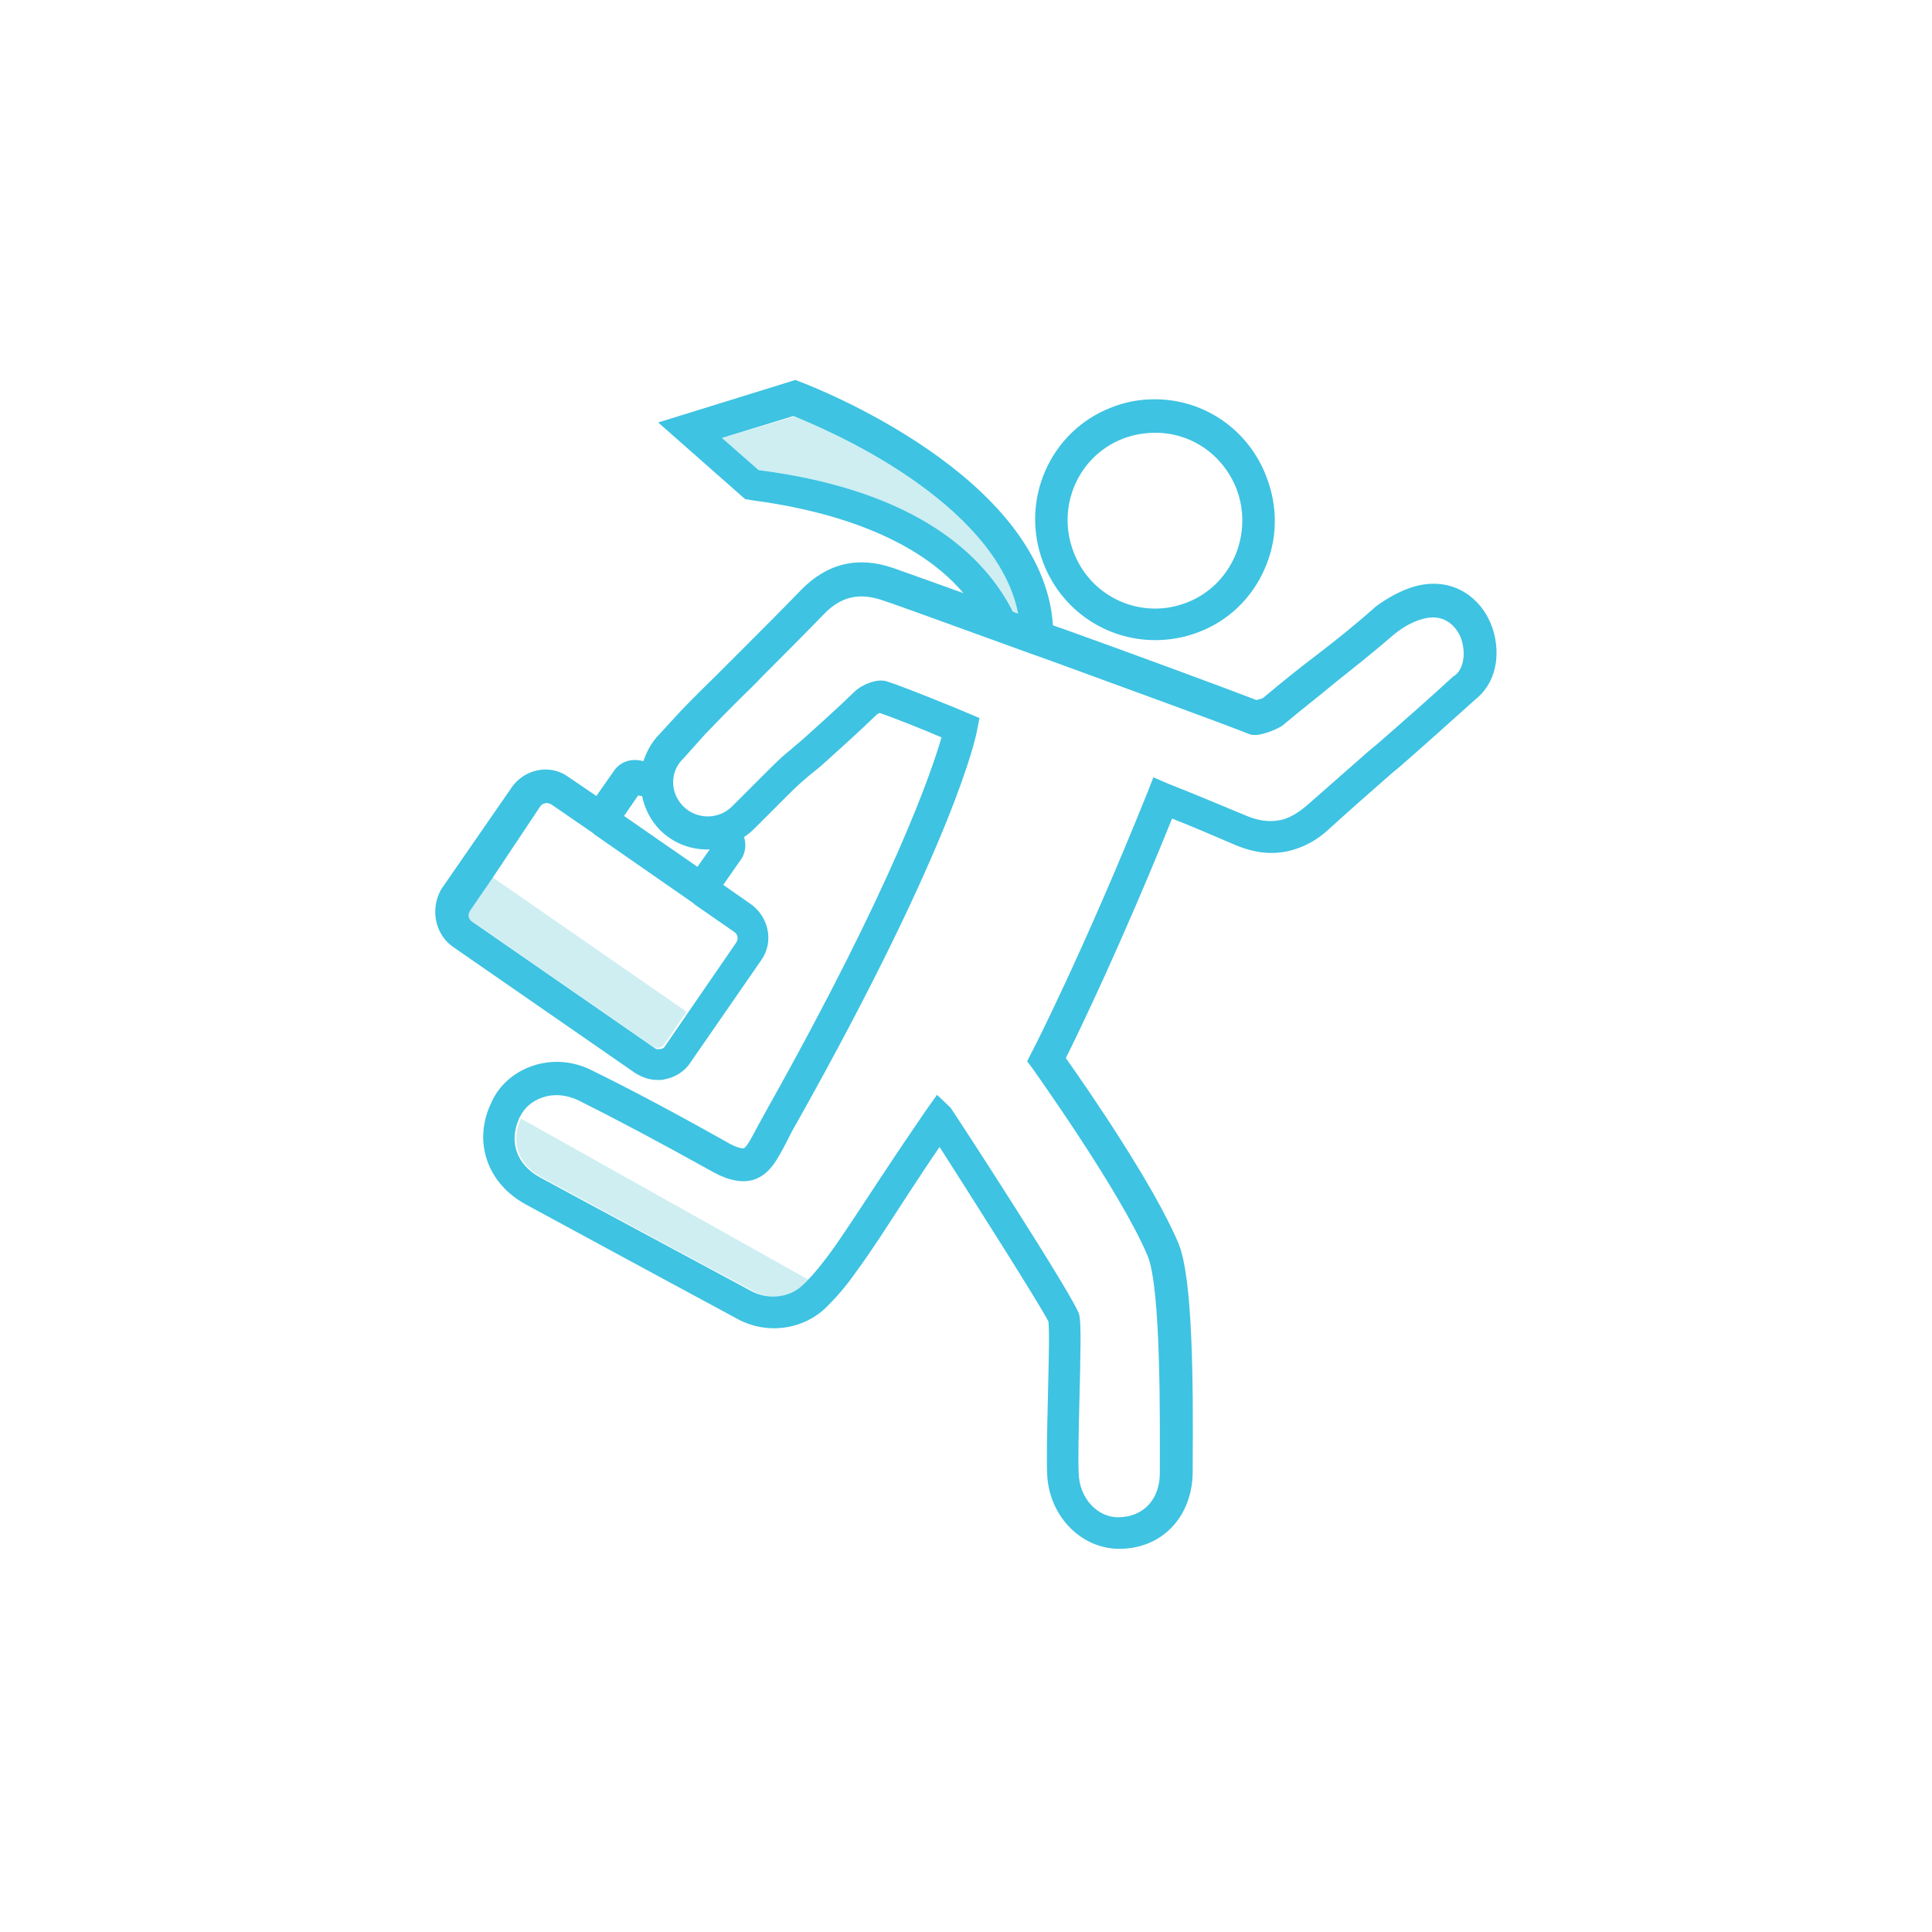 <svg xmlns="http://www.w3.org/2000/svg" viewBox="0 0 300 300"><style>.st0{fill:#ceeef2}.st1{fill:none}.st2{fill:#ffbf94}.st3{fill:#f7cbd5}.st4{fill:#ead3e1}.st5{fill:#fff}.st6{fill:none;stroke:#b76295;stroke-width:5;stroke-miterlimit:10}.st7{fill:#b76295}.st10,.st11,.st8,.st9{stroke:#b76295;stroke-width:5;stroke-miterlimit:10}.st8{stroke-linecap:round;fill:none}.st9{fill:#ead3e1}.st10,.st11{fill:#fff}.st11{stroke-linecap:round}.st12{fill:#934778}.st13{fill:#bc6c9b}.st14{fill:#873e6d}.st15{fill:#d9e8ba}.st16,.st17{fill:none;stroke:#94c53f;stroke-width:5;stroke-miterlimit:10}.st17{fill:#d9e8ba}.st18{fill:#94c53f}.st19{fill:#fff;stroke:#94c53f;stroke-width:5;stroke-miterlimit:10}.st20{fill:none}.st20,.st21,.st22,.st23{stroke:#ce5779;stroke-width:5;stroke-miterlimit:10}.st21{stroke-linejoin:round;fill:none}.st22{fill:#f7cbd5}.st23{fill:#fff}.st24{fill:#e24269}.st25,.st26,.st27{fill:none;stroke:#ff6e00;stroke-width:5;stroke-miterlimit:10}.st26{stroke-dasharray:7.093,7.093}.st27{stroke-dasharray:7.979,7.979}.st28{fill:#ff6e00}.st29{fill:none;stroke:#3ec3e2;stroke-width:5;stroke-miterlimit:10}.st30{fill:#3ec3e3}.st31{fill:none;stroke:#3ec3e2;stroke-width:5;stroke-linecap:round;stroke-miterlimit:10}.st32{fill:#3ec3e2}.st33{fill:#ceeef2;stroke:#3ec3e2;stroke-width:5;stroke-miterlimit:10}.st34,.st35{fill:#fff;stroke-width:5}.st34{stroke:#3ec3e2;stroke-miterlimit:10}.st35{stroke-linecap:round}.st35,.st36,.st37,.st38{stroke:#3ec3e2;stroke-miterlimit:10}.st36{stroke-linecap:round;fill:#fff;stroke-width:2}.st37{fill:#3ec3e2;stroke-width:3}.st38{fill:none;stroke-width:2;stroke-linecap:round}</style><g id="Layer_3"><path class="st1" d="M106.7 157.1l7.5-10.9c.4-.6.2-1.3-.3-1.7l-6.2-4.3s-.1 0-.1-.1l-.1-.1-15.4-10.7s-.1 0-.1-.1l-.1-.1-6.4-4.4c-.2-.1-.5-.2-.7-.2-.4 0-.8.2-1 .5l-7.5 10.9 30.4 21.2zm3.6-25.2c-2.8.1-5.6-.9-7.7-3-1.5-1.5-2.4-3.3-2.8-5.3-.2 0-.4 0-.6-.1l-2.2 3.2 11.4 7.9 1.9-2.7zm69-64.9c-1.7 0-3.4.3-5 .9-7 2.7-10.4 10.6-7.7 17.6 2.1 5.4 7.1 8.8 12.7 8.8 1.6 0 3.3-.3 4.8-.9 3.4-1.3 6-3.8 7.5-7.1 1.5-3.4 1.6-7.2.2-10.8-1.9-5.1-6.9-8.5-12.5-8.5z"/><path class="st1" d="M113.7 125.3l5.3-5.3c2.1-2.1 2.9-2.7 3.8-3.5.6-.5 1.2-.9 2.2-1.9 2.2-2 4.7-4.2 7.7-7.1 1.1-1 3.4-2.2 5-1.6 2.6.8 12.1 4.8 12.5 4.9l1.9.8-.4 2c-.1.7-3.4 17.1-28 60.9-.6 1-1 1.9-1.5 2.8-1.5 2.9-2.7 5.2-5.2 6-2.4.7-4.9-.4-6.8-1.5-7.9-4.4-14.4-7.9-20.5-10.9-1.7-.9-3.6-1-5.4-.4-1.6.5-2.9 1.7-3.6 3.1 0 .1 0 .1-.1.2l44.8 25.1c1.1-1.2 2.2-2.5 3.4-4.1 2.2-3 5-7.3 7.8-11.6 2.5-3.9 5.1-7.9 7.2-10.7l1.7-2.4 2.1 2c.2.2 19.5 30 20 32.2.3 1.5.2 5.5 0 13.8-.1 4.2-.2 8.5-.1 10.8.1 3.8 2.9 6.8 6.3 6.8 3.8-.1 6.2-2.8 6.3-6.9v-1c.1-6.8.3-27.6-1.9-32.7-4.2-10-17.7-28.9-17.8-29l-.9-1.2.7-1.4c.1-.2 8.2-16.1 18-40.4l.9-2.3 2.3 1c4.1 1.7 8.1 3.3 12.2 5 2.2.9 4 1.1 5.8.5 1.2-.4 2.3-1.1 3.5-2.1 3.3-2.9 6.6-5.9 9.9-8.7l1.1-.9c3.9-3.4 8-7 11.8-10.5l.2-.1c1.7-1.3 1.7-4.3.7-6.4-.6-1.1-2.2-3.4-6-2.3-1.2.4-2.6 1.1-4 2.2-3.6 3.1-6.4 5.4-9.4 7.7-2.5 2-5 4-8.1 6.6-.4.3-3.6 1.9-5.1 1.3-4.5-1.8-19.1-7.1-30.3-11.2l-4.2-1.5c-10.7-3.9-19.1-6.9-22.5-8.1-3.6-1.3-6.4-.6-9.1 2.2-3 3.1-6.1 6.2-9.1 9.2l-.4.4c-1.5 1.5-2.6 2.5-3.5 3.5-1.7 1.7-3 3-5.4 5.5l-3.4 3.8c-2.1 2.1-2.1 5.5 0 7.6s5.5 1.9 7.6-.2z"/><path class="st0" d="M84.1 182.8c9.6 5.2 20.1 10.9 32.9 17.7 2.7 1.4 6 1 8-1l.7-.7-44.8-25.1c-1.7 3.6-.4 7.2 3.2 9.1zm73.3-87.7l.8.3c-1.8-8.9-9.7-16.2-16.5-20.9-8.2-5.7-16.7-9.2-18.4-9.8L112.1 68l5.7 5c25 3.3 35.3 13.6 39.6 22.1zm-84.6 46.1c-.4.6-.2 1.3.3 1.7l28.3 19.6c.4.3.7.2.9.2.2 0 .5-.1.8-.5l3.5-5.1-30.3-21-3.5 5.1z"/><path class="st32" d="M179.3 62c-2.3 0-4.6.4-6.8 1.3C163 67 158.3 77.8 162 87.4c2.8 7.3 9.7 12 17.4 12 2.2 0 4.5-.4 6.6-1.2 4.6-1.7 8.3-5.2 10.3-9.7 2.1-4.6 2.2-9.8.3-14.6-2.8-7.2-9.6-11.9-17.3-11.9zm12.4 24.5c-1.5 3.3-4.1 5.8-7.5 7.1-1.6.6-3.2.9-4.8.9-5.7 0-10.7-3.5-12.7-8.8-2.7-7 .7-14.9 7.7-17.6 1.6-.6 3.3-.9 5-.9 5.6 0 10.5 3.4 12.6 8.7 1.3 3.4 1.2 7.2-.3 10.6z"/><path class="st32" d="M70.3 147l28.3 19.6c1.1.7 2.3 1.1 3.5 1.1.4 0 .8 0 1.1-.1 1.6-.3 3.1-1.2 4-2.6l11-15.9c2-2.8 1.2-6.7-1.6-8.7l-4.3-3 2.8-4c.6-.9.8-2.1.5-3.2 0-.1 0-.1-.1-.2.6-.4 1.1-.8 1.6-1.3l5.3-5.3c1.9-1.9 2.6-2.4 3.4-3.1.6-.5 1.3-1 2.5-2.1 2.2-2 4.8-4.3 7.8-7.2.1-.1.3-.2.5-.3 2 .7 6.6 2.5 9.6 3.8-1.6 5.5-7.5 22.8-26.9 57.4-.6 1.1-1.1 2-1.6 2.9-.8 1.5-1.7 3.3-2.2 3.5-.1 0-.7.2-2.9-1.1-8-4.5-14.6-8-20.7-11-3-1.5-6.2-1.7-9.2-.7-2.9 1-5.2 3-6.4 5.7-2.9 6-.7 12.5 5.3 15.8 9.6 5.2 20.1 10.9 32.9 17.8 4.6 2.5 10.3 1.7 13.9-1.9 1.5-1.5 3-3.2 4.6-5.5 2.3-3.1 5.1-7.5 7.9-11.8 1.7-2.6 3.4-5.2 5-7.5 4.6 7.2 15.6 24.5 16.9 27.1.2 1.6 0 7.8-.1 12.5-.1 4.4-.2 8.6-.1 11.1.2 6.5 5.2 11.7 11.2 11.7h.2c6.5-.1 11.1-5 11.2-11.8v-1c.1-13.3 0-29.3-2.2-34.6-3.8-9.1-14.3-24.3-17.5-28.8 2.1-4.2 8.7-17.9 16.5-37.2 3.3 1.3 6.5 2.7 9.8 4.1 3.3 1.4 6.3 1.6 9.2.7 1.9-.6 3.7-1.6 5.4-3.2 3.2-2.9 6.6-5.9 9.8-8.7l1.1-.9c3.9-3.4 7.9-7 11.8-10.5 3.9-3.1 4-8.7 2-12.6-1.7-3.4-5.9-6.7-11.9-4.8-1.8.6-3.7 1.6-5.6 3l-.1.1c-3.5 3.1-6.3 5.3-9.3 7.6-2.5 1.9-5 3.9-8.1 6.5-.2.1-.6.2-1 .3-5.2-2-19-7.1-29.6-10.9l-2-.7c-1.5-23.2-37.2-37-38.7-37.6l-1.3-.5-21.3 6.6 13.5 11.9 1.2.2c9.2 1.2 24.4 4.6 32.7 14.4-5-1.8-8.9-3.2-10.9-3.9-5.5-1.9-10.3-.7-14.3 3.4-3 3.1-6.1 6.2-9.1 9.2l-.4.4-3.5 3.5c-1.7 1.7-3.1 3-5.6 5.6l-3.4 3.7c-1.2 1.2-2 2.7-2.5 4.2-1.7-.5-3.5 0-4.5 1.4l-2.8 4-4.4-3c-2.8-2-6.7-1.2-8.7 1.6l-11 15.9c-1.7 3-1 6.9 1.8 8.9zm52.9-82.4c1.7.7 10.2 4.1 18.4 9.8 6.8 4.7 14.8 12 16.5 20.9l-.8-.3c-4.3-8.5-14.6-18.8-39.5-22l-5.7-5 11.1-3.4zm-17.1 53.2l3.4-3.8c2.4-2.5 3.7-3.8 5.4-5.5 1-1 2.1-2 3.5-3.5l.4-.4c3-3 6.1-6.1 9.1-9.2 2.7-2.8 5.5-3.4 9.1-2.2 3.3 1.1 11.7 4.2 22.5 8.1l4.2 1.5c11.2 4.1 25.8 9.4 30.3 11.2 1.5.6 4.7-1 5.1-1.3 3.1-2.6 5.7-4.6 8.1-6.6 3-2.4 5.8-4.6 9.4-7.7 1.4-1.1 2.7-1.8 4-2.2 3.7-1.2 5.4 1.2 6 2.3 1 2 1 5.1-.7 6.4l-.2.1c-3.8 3.5-7.9 7.1-11.8 10.5l-1.1.9c-3.2 2.8-6.6 5.8-9.9 8.7-1.2 1-2.3 1.7-3.5 2.1-1.8.5-3.6.4-5.8-.5-4.1-1.7-8.1-3.4-12.2-5l-2.3-1-.9 2.3c-9.8 24.4-17.9 40.3-18 40.4l-.7 1.4.9 1.2c.1.2 13.6 19 17.8 29 2.1 5 1.9 25.8 1.9 32.7v1c0 4.1-2.5 6.8-6.3 6.9-3.4.1-6.2-3-6.3-6.8-.1-2.3 0-6.7.1-10.8.2-8.2.3-12.3 0-13.8-.4-2.2-19.8-32-20-32.2l-2.1-2-1.7 2.4c-2 2.9-4.7 6.9-7.2 10.7-2.8 4.2-5.6 8.6-7.8 11.6-1.2 1.6-2.3 3-3.4 4.1-.2.3-.5.5-.7.7-2 2-5.3 2.4-8 1-12.8-6.9-23.3-12.5-32.9-17.7-3.6-2-4.8-5.5-3.2-9.1 0-.1 0-.1.1-.2.7-1.5 2-2.6 3.6-3.1 1.7-.6 3.6-.4 5.4.4 6 3 12.6 6.5 20.5 10.9 1.9 1.1 4.4 2.2 6.8 1.5 2.5-.8 3.7-3.1 5.2-6 .4-.8.9-1.8 1.5-2.8 24.6-43.8 27.9-60.2 28-60.9l.4-2-1.9-.8c-.4-.2-9.9-4.1-12.5-4.9-1.6-.5-4 .6-5 1.6-3 2.9-5.5 5.1-7.7 7.1-1.1 1-1.7 1.4-2.2 1.9-.9.7-1.7 1.4-3.8 3.5l-5.3 5.3c-2.1 2.1-5.5 2.1-7.6 0s-2.1-5.4 0-7.4zm-7 5.7c.2.1.4.1.6.1.4 1.9 1.3 3.8 2.8 5.3 2.1 2.1 4.9 3.1 7.7 3l-1.9 2.7-11.4-7.9 2.2-3.2zm-15.2 1.7c.2-.3.6-.5 1-.5.2 0 .5.1.7.2l6.4 4.4.1.1s.1 0 .1.1l15.4 10.7.1.1s.1 0 .1.1l6.2 4.3c.6.4.7 1.1.3 1.7l-7.5 10.9-3.5 5.1c-.2.4-.6.5-.8.5-.2 0-.6.1-.9-.2l-28.3-19.6c-.6-.4-.7-1.1-.3-1.7l3.5-5.1 7.4-11.1z"/></g></svg>